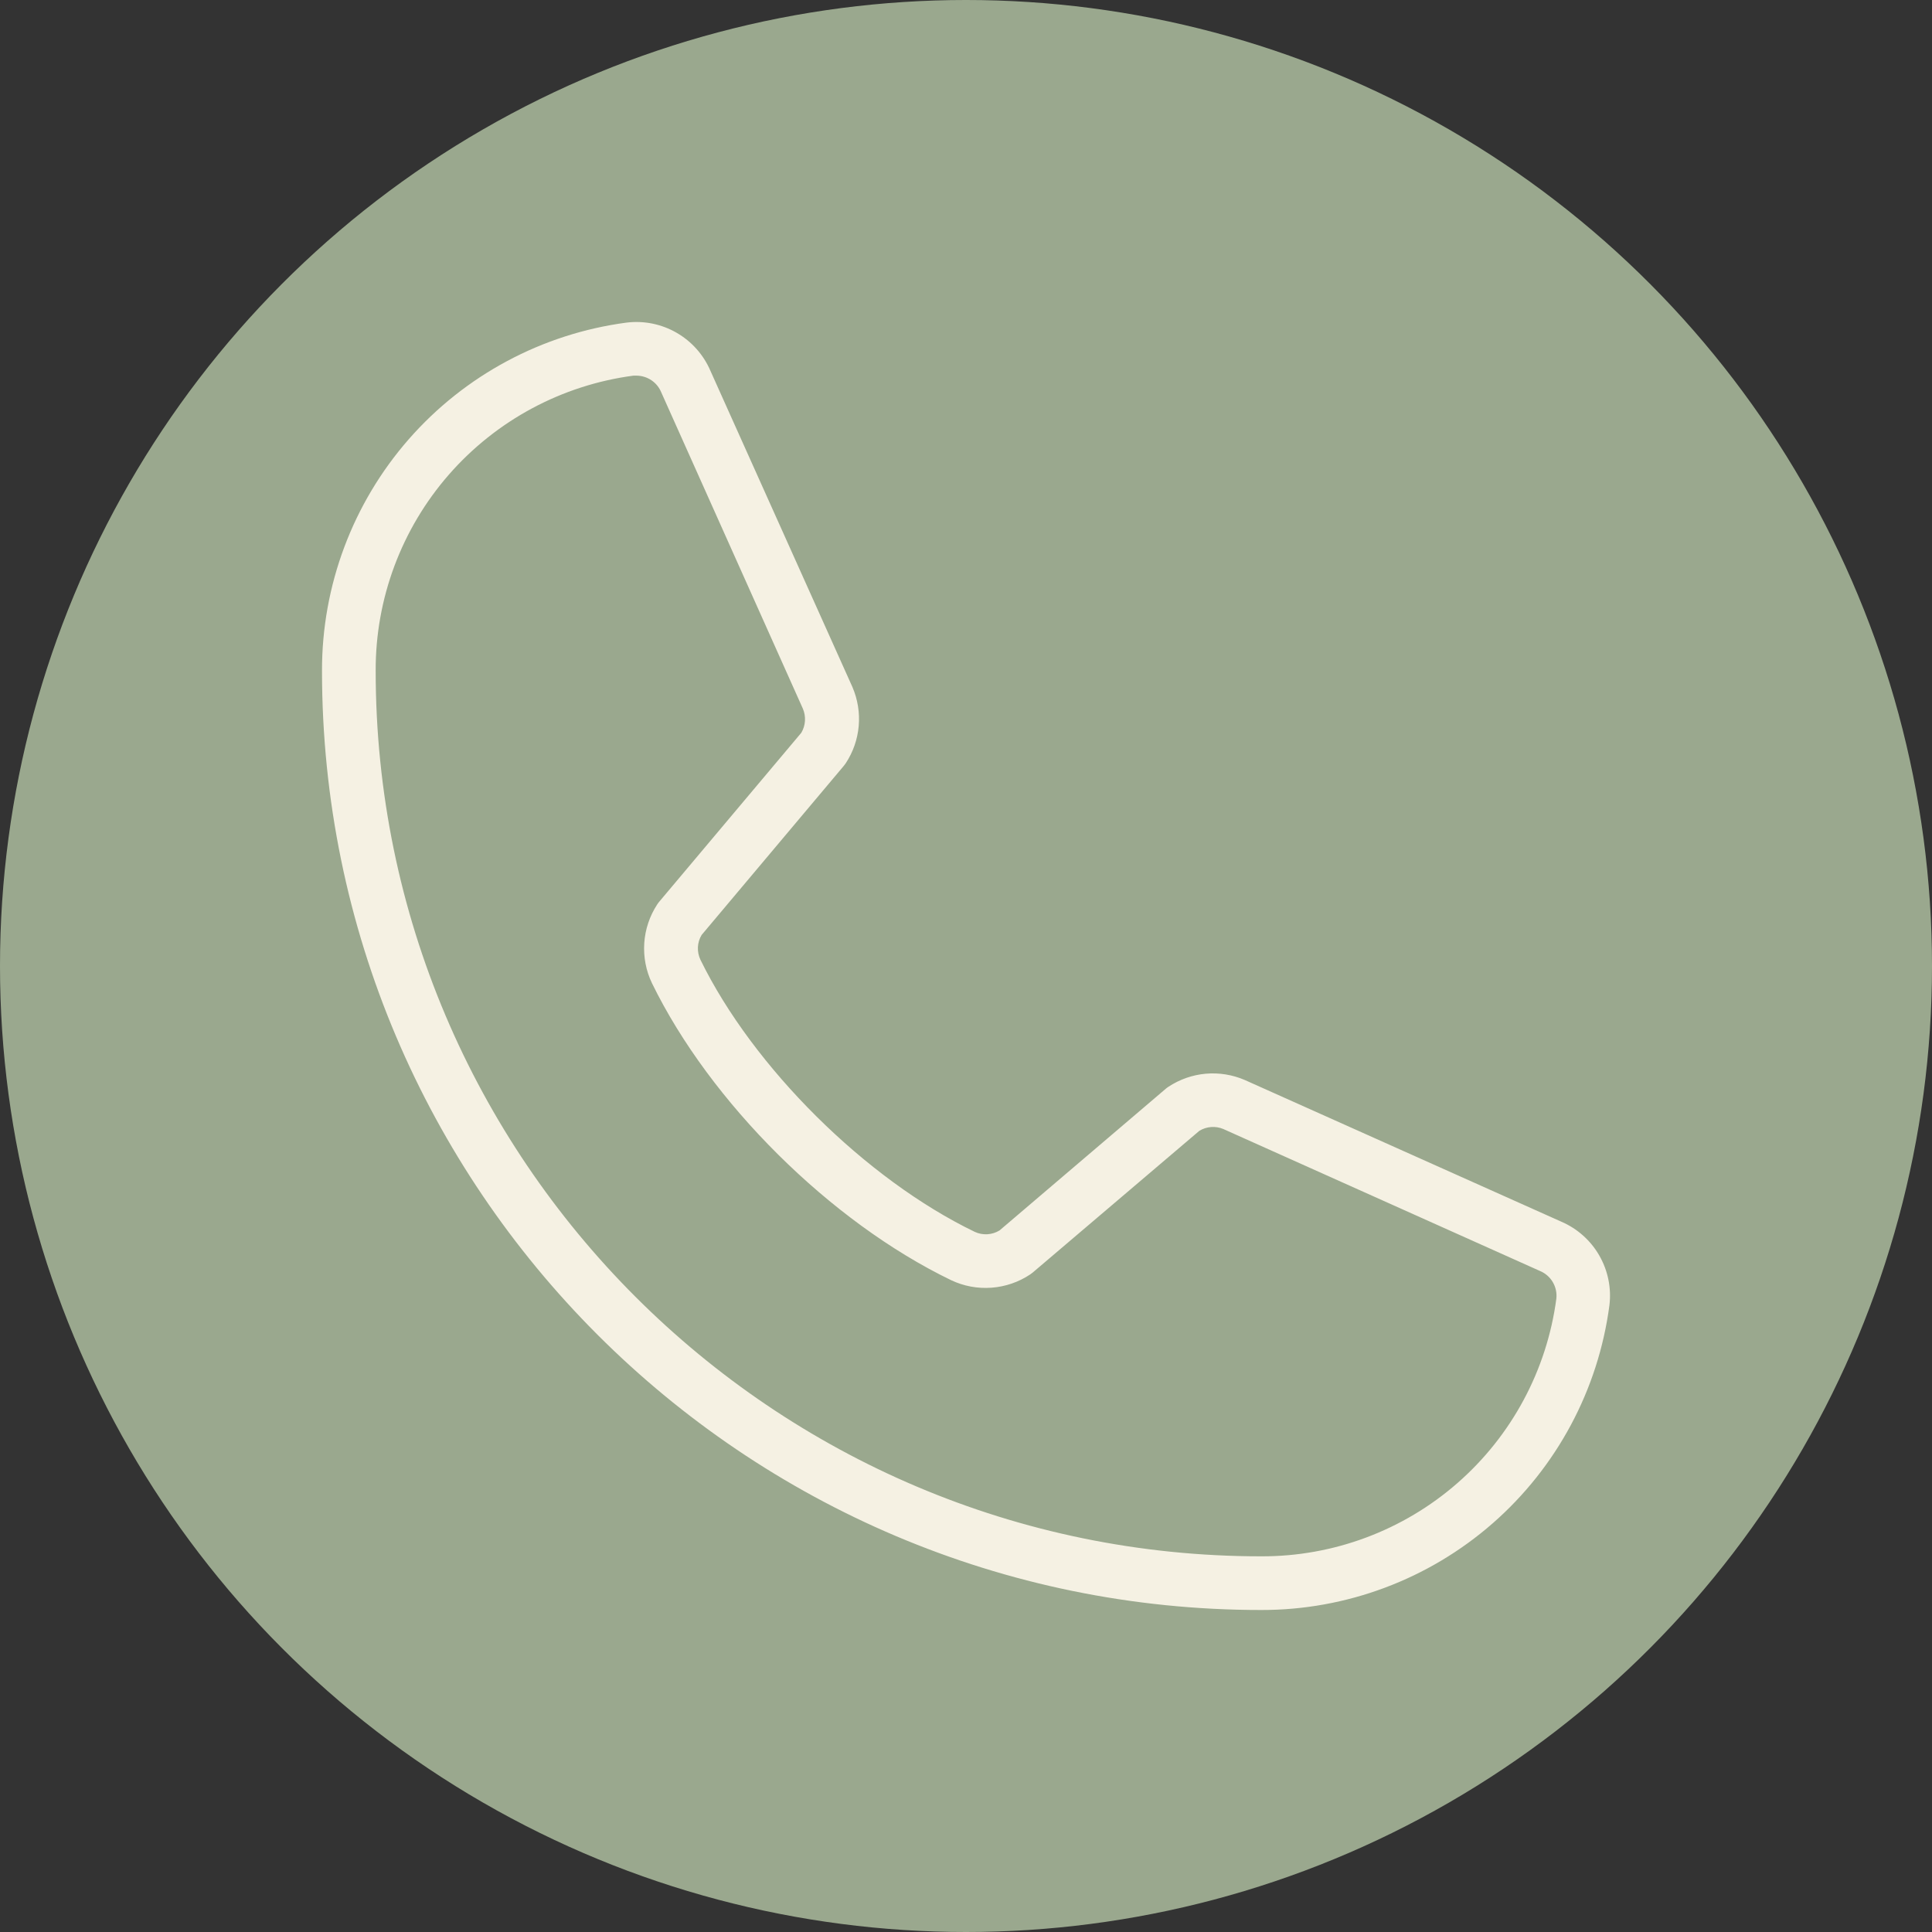 <?xml version="1.0" encoding="UTF-8"?>
<svg xmlns="http://www.w3.org/2000/svg" width="60" height="60" viewBox="0 0 60 60" fill="none">
  <rect x="0" y="0" width="60" height="60" fill="#333333" stroke="none"/>
  <circle cx="30" cy="30" r="30" fill="#9AA88E"></circle>
  <path d="M48.496 37.944L38.659 33.541C38.277 33.376 37.861 33.309 37.447 33.345C37.033 33.382 36.635 33.521 36.288 33.75C36.26 33.767 36.234 33.787 36.209 33.808L31.042 38.212C30.927 38.282 30.796 38.323 30.662 38.331C30.527 38.338 30.393 38.313 30.271 38.256C26.888 36.623 23.386 33.148 21.752 29.804C21.695 29.683 21.668 29.549 21.674 29.415C21.681 29.281 21.72 29.15 21.79 29.035L26.206 23.783C26.227 23.758 26.246 23.731 26.265 23.704C26.493 23.358 26.632 22.96 26.668 22.547C26.704 22.134 26.637 21.718 26.473 21.337L22.063 11.516C21.85 11.019 21.481 10.604 21.012 10.334C20.544 10.064 20 9.953 19.463 10.018C16.841 10.364 14.435 11.652 12.693 13.642C10.952 15.633 9.995 18.189 10 20.833C10 36.916 23.084 50 39.167 50C41.812 50.005 44.367 49.048 46.358 47.307C48.348 45.565 49.636 43.159 49.982 40.537C50.047 40.003 49.937 39.461 49.669 38.994C49.402 38.527 48.99 38.158 48.496 37.944ZM48.334 40.329C48.04 42.549 46.947 44.587 45.26 46.06C43.573 47.533 41.407 48.341 39.167 48.333C24.004 48.333 11.667 35.996 11.667 20.833C11.659 18.593 12.467 16.427 13.94 14.74C15.414 13.053 17.451 11.96 19.671 11.666C19.704 11.664 19.738 11.664 19.771 11.666C19.935 11.668 20.096 11.718 20.232 11.81C20.368 11.902 20.474 12.033 20.536 12.185L24.933 22.006C24.985 22.126 25.007 22.256 24.999 22.387C24.991 22.517 24.952 22.643 24.886 22.756L20.471 28.006C20.45 28.033 20.429 28.058 20.411 28.087C20.175 28.447 20.037 28.861 20.008 29.29C19.98 29.719 20.062 30.148 20.248 30.535C22.058 34.242 25.792 37.948 29.54 39.758C29.93 39.943 30.361 40.023 30.792 39.991C31.222 39.959 31.637 39.817 31.996 39.577L32.073 39.519L37.246 35.119C37.357 35.051 37.482 35.011 37.611 35.001C37.741 34.991 37.87 35.012 37.99 35.062L47.825 39.471C47.991 39.54 48.131 39.661 48.222 39.815C48.314 39.97 48.353 40.15 48.334 40.329Z" fill="#F5F1E3"></path>
</svg>
